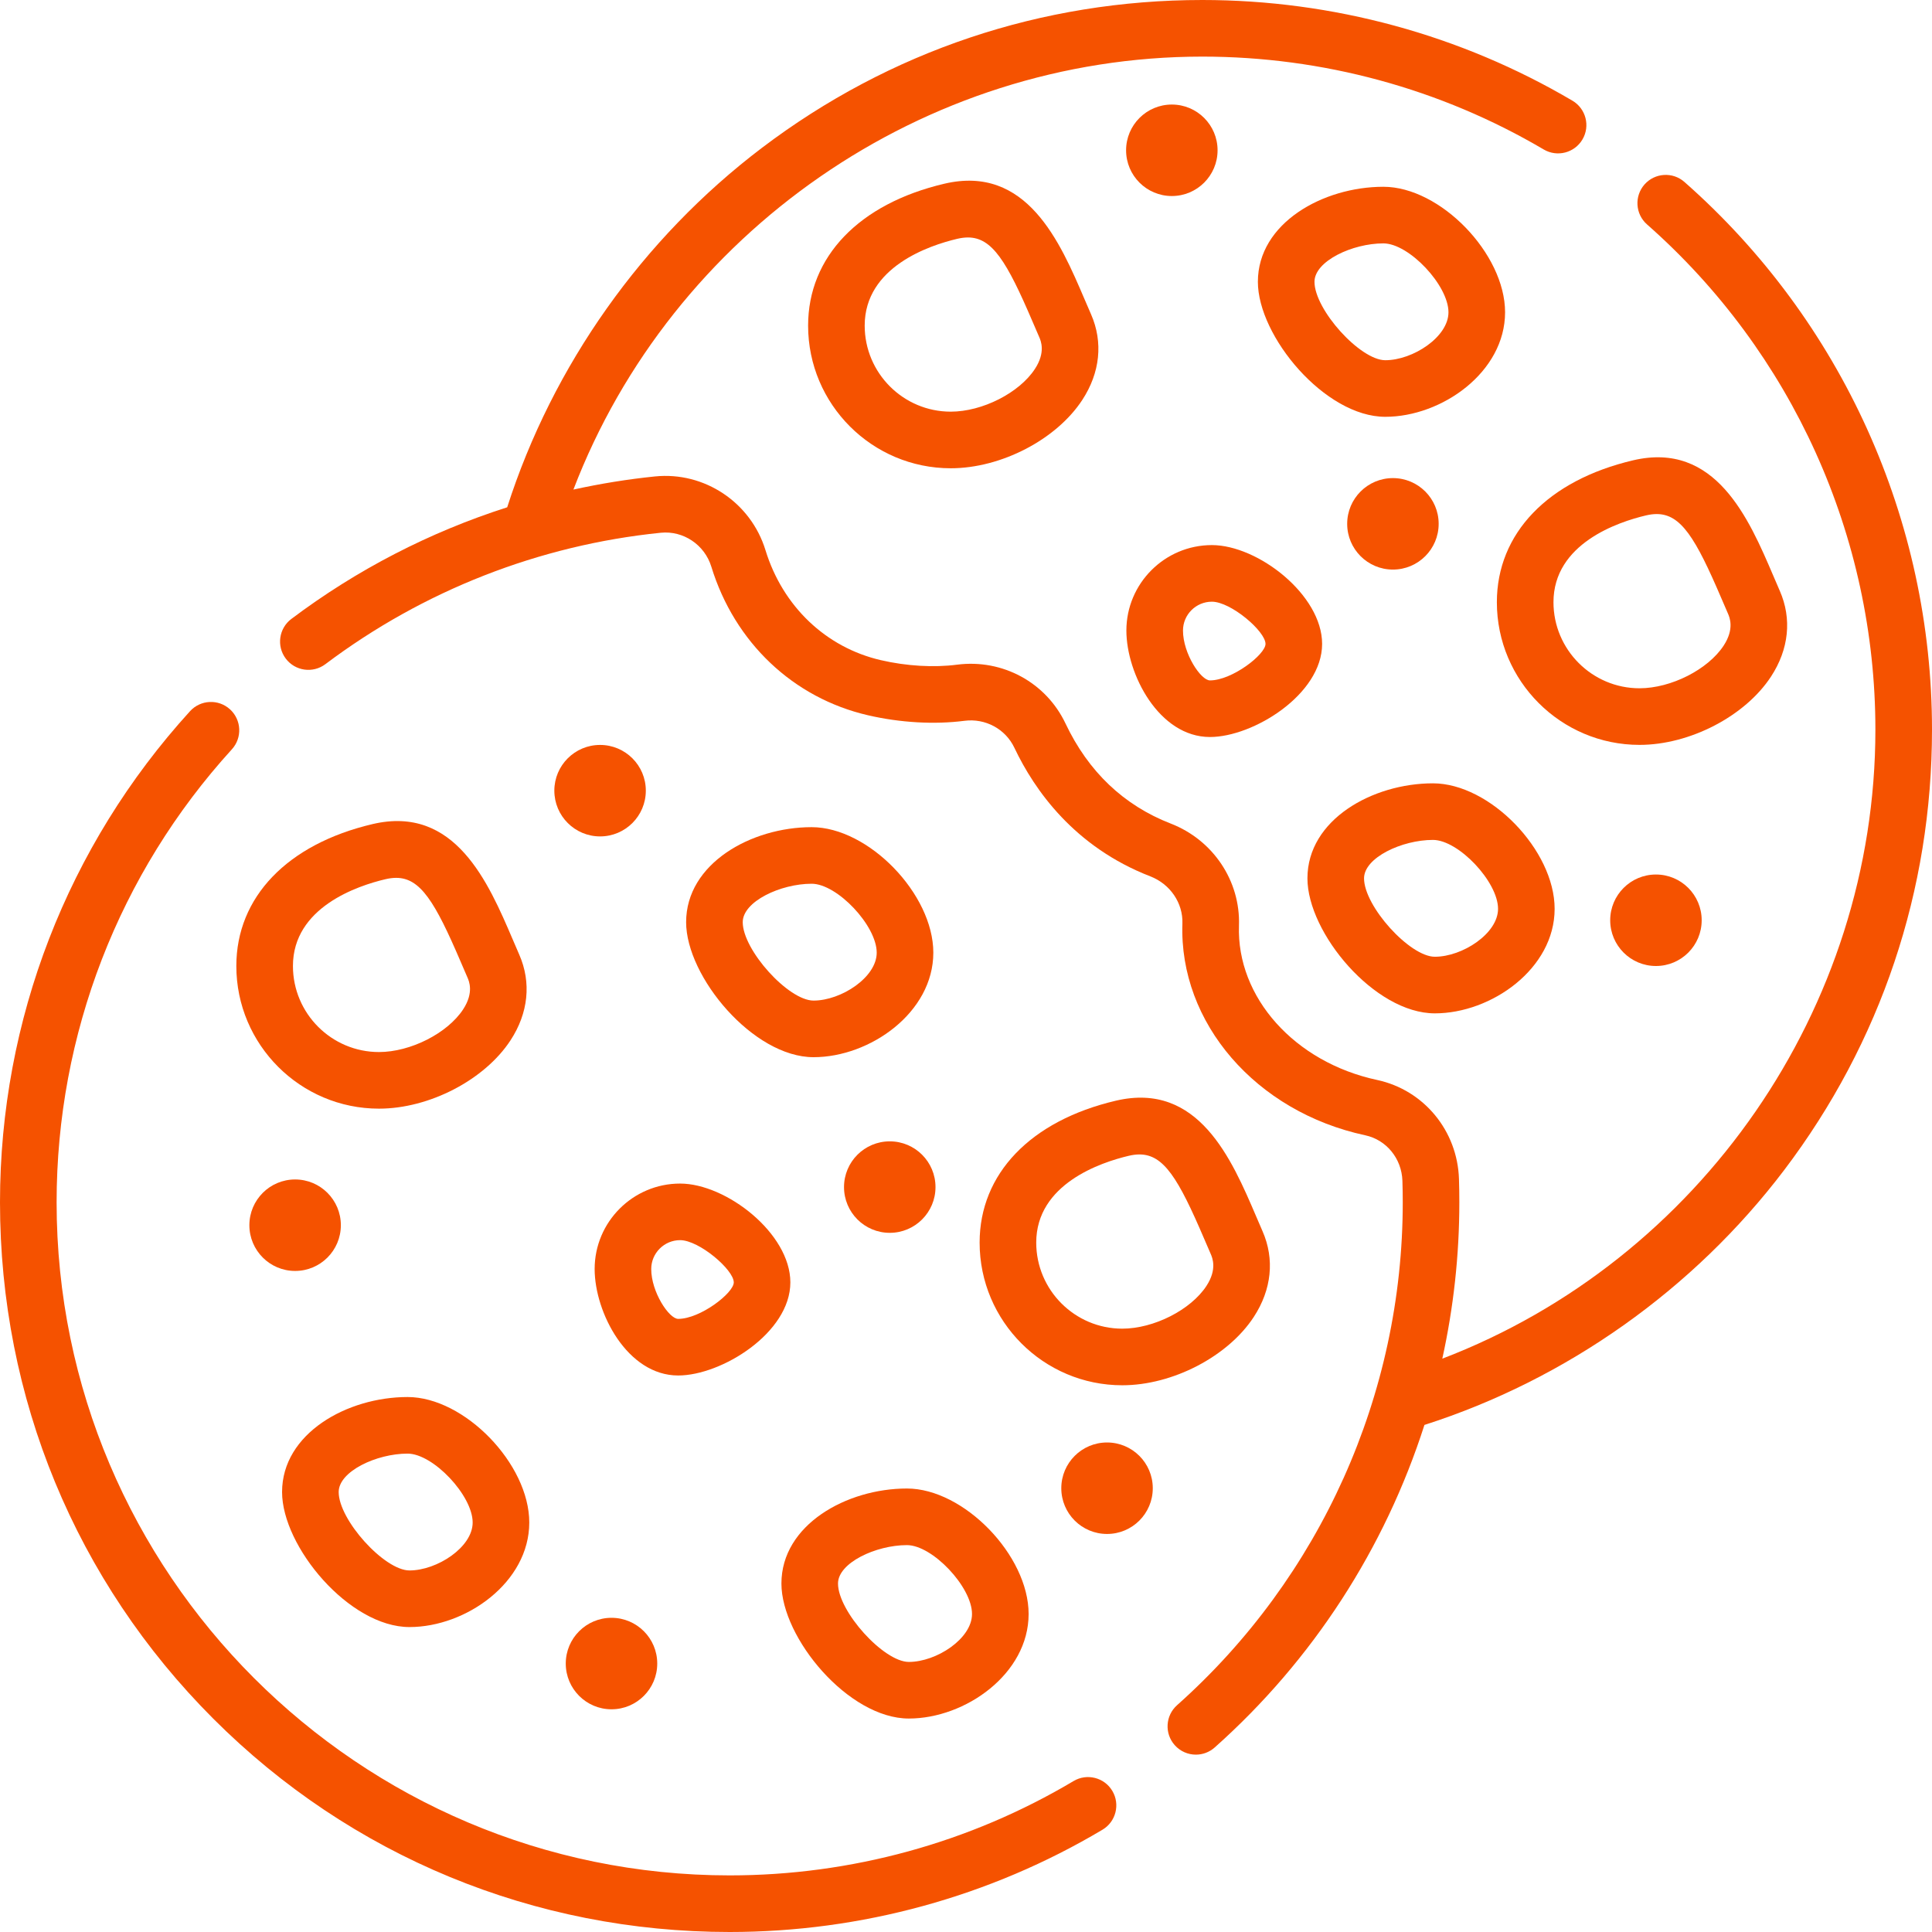 <svg width="80" height="80" viewBox="0 0 80 80" fill="none" xmlns="http://www.w3.org/2000/svg">
<g clip-path="url(#clip0_479_448)">
<path d="M69.749 7.535C69.264 7.107 68.523 7.154 68.095 7.639C67.668 8.125 67.714 8.866 68.2 9.293C74.21 14.587 77.656 22.212 77.656 30.214C77.656 41.758 70.38 52.18 59.723 56.259C60.187 54.15 60.428 51.98 60.428 49.786C60.428 49.464 60.423 49.14 60.413 48.821C60.35 46.82 58.956 45.133 57.023 44.719C53.606 43.986 51.2 41.296 51.303 38.324C51.366 36.478 50.232 34.782 48.479 34.103C46.533 33.348 45.066 31.954 44.12 29.958C43.315 28.26 41.514 27.281 39.636 27.522C38.663 27.648 37.54 27.582 36.475 27.336C34.197 26.81 32.41 25.106 31.696 22.779C31.089 20.803 29.166 19.521 27.124 19.728C25.984 19.844 24.857 20.028 23.744 20.272C27.823 9.618 38.243 2.344 49.786 2.344C54.767 2.344 59.655 3.674 63.921 6.189C64.479 6.518 65.197 6.332 65.526 5.775C65.855 5.218 65.669 4.499 65.112 4.17C60.485 1.442 55.185 0 49.786 0C43.141 0 36.837 2.116 31.555 6.118C26.612 9.864 22.883 15.132 21.002 21.006C17.8 22.03 14.776 23.587 12.064 25.629C11.547 26.018 11.443 26.753 11.832 27.27C12.221 27.787 12.956 27.891 13.473 27.502C17.524 24.453 22.327 22.571 27.361 22.06C28.295 21.965 29.176 22.556 29.455 23.466C30.418 26.603 32.845 28.904 35.948 29.619C37.277 29.926 38.693 30.007 39.936 29.847C40.801 29.735 41.633 30.184 42.003 30.963C42.836 32.72 44.489 35.07 47.632 36.288C48.456 36.607 48.99 37.393 48.961 38.243C48.819 42.352 52.003 46.039 56.532 47.01C57.409 47.198 58.041 47.973 58.071 48.895C58.08 49.189 58.085 49.489 58.085 49.786C58.085 57.732 54.678 65.321 48.739 70.609C48.256 71.039 48.213 71.78 48.643 72.263C48.875 72.523 49.196 72.656 49.519 72.656C49.796 72.656 50.074 72.558 50.298 72.359C54.375 68.73 57.349 64.099 58.983 59.003C64.861 57.123 70.134 53.391 73.882 48.446C77.884 43.163 80 36.859 80 30.214C80 21.54 76.264 13.273 69.749 7.535Z" fill="#F55200"/>
<path d="M44.453 73.75C40.161 76.305 35.237 77.656 30.214 77.656C14.846 77.656 2.344 65.154 2.344 49.786C2.344 42.829 4.921 36.167 9.601 31.028C10.037 30.549 10.002 29.808 9.524 29.372C9.045 28.936 8.304 28.971 7.868 29.45C2.794 35.022 0 42.244 0 49.786C0 57.879 3.136 65.473 8.832 71.168C14.527 76.864 22.121 80 30.214 80C35.659 80 40.998 78.535 45.652 75.764C46.208 75.433 46.39 74.713 46.059 74.157C45.728 73.601 45.008 73.419 44.453 73.75Z" fill="#F55200"/>
<path d="M21.232 38.904C20.223 36.547 18.842 33.32 15.425 34.124C11.894 34.955 9.786 37.151 9.786 40C9.786 43.257 12.436 45.907 15.693 45.907C17.776 45.907 20.067 44.717 21.139 43.078C21.879 41.947 22.008 40.687 21.502 39.531C21.411 39.323 21.321 39.113 21.232 38.904ZM19.178 41.795C18.529 42.786 16.998 43.563 15.693 43.563C13.728 43.563 12.13 41.965 12.13 40C12.13 37.569 14.809 36.676 15.961 36.406C16.118 36.369 16.264 36.35 16.404 36.35C17.405 36.35 18.013 37.34 19.076 39.825C19.169 40.041 19.261 40.256 19.354 40.47C19.423 40.626 19.631 41.102 19.178 41.795Z" fill="#F55200"/>
<path d="M46.471 57.361C48.555 57.361 50.845 56.171 51.917 54.531C52.657 53.4 52.786 52.14 52.28 50.984C52.189 50.776 52.099 50.567 52.01 50.357C51.002 48.001 49.621 44.773 46.203 45.578C42.672 46.408 40.564 48.605 40.564 51.453C40.564 54.711 43.214 57.361 46.471 57.361ZM46.74 47.859C46.897 47.822 47.043 47.803 47.182 47.803C48.184 47.803 48.792 48.793 49.855 51.279C49.947 51.494 50.039 51.71 50.133 51.923C50.201 52.08 50.409 52.555 49.956 53.248C49.307 54.24 47.777 55.017 46.471 55.017C44.506 55.017 42.908 53.418 42.908 51.453C42.908 49.023 45.588 48.13 46.74 47.859Z" fill="#F55200"/>
<path d="M32.357 65.57C32.357 67.828 35.136 71.161 37.633 71.161C39.974 71.161 42.593 69.31 42.593 66.832C42.593 64.404 39.908 61.636 37.554 61.636C35.054 61.636 32.357 63.14 32.357 65.57ZM40.249 66.832C40.249 67.855 38.775 68.817 37.633 68.817C36.591 68.817 34.7 66.723 34.7 65.57C34.7 64.713 36.269 63.98 37.554 63.98C38.611 63.98 40.249 65.713 40.249 66.832Z" fill="#F55200"/>
<path d="M33.608 34.251C31.108 34.251 28.411 35.755 28.411 38.185C28.411 40.443 31.19 43.776 33.687 43.776C36.028 43.776 38.647 41.925 38.647 39.448C38.647 37.019 35.962 34.251 33.608 34.251ZM33.687 41.432C32.645 41.432 30.755 39.338 30.755 38.185C30.755 37.328 32.323 36.594 33.608 36.594C34.666 36.594 36.303 38.328 36.303 39.448C36.303 40.47 34.829 41.432 33.687 41.432Z" fill="#F55200"/>
<path d="M16.956 67.373C19.297 67.373 21.916 65.522 21.916 63.044C21.916 60.616 19.231 57.848 16.877 57.848C14.377 57.848 11.68 59.352 11.68 61.782C11.68 64.04 14.459 67.373 16.956 67.373ZM16.877 60.191C17.935 60.191 19.572 61.925 19.572 63.044C19.572 64.067 18.098 65.029 16.956 65.029C15.915 65.029 14.024 62.935 14.024 61.782C14.024 60.925 15.592 60.191 16.877 60.191Z" fill="#F55200"/>
<path d="M24.623 52.548C24.623 54.345 25.971 56.956 28.083 56.956C29.875 56.956 32.727 55.191 32.727 53.101C32.727 51.071 30.071 49.009 28.162 49.009C26.21 49.009 24.623 50.596 24.623 52.548ZM30.384 53.101C30.384 53.539 28.998 54.612 28.083 54.612C27.704 54.612 26.966 53.498 26.966 52.548C26.966 51.889 27.503 51.352 28.162 51.352C28.949 51.352 30.384 52.578 30.384 53.101Z" fill="#F55200"/>
<path d="M23.427 68.884C23.427 69.93 24.275 70.778 25.321 70.778C26.367 70.778 27.215 69.93 27.215 68.884C27.215 67.838 26.367 66.99 25.321 66.99C24.275 66.99 23.427 67.838 23.427 68.884Z" fill="#F55200"/>
<path d="M36.843 51.049C37.889 51.049 38.737 50.201 38.737 49.155C38.737 48.108 37.889 47.261 36.843 47.261C35.797 47.261 34.949 48.108 34.949 49.155C34.949 50.201 35.797 51.049 36.843 51.049Z" fill="#F55200"/>
<path d="M45.84 59.73C44.794 59.73 43.946 60.578 43.946 61.624C43.946 62.67 44.794 63.518 45.84 63.518C46.886 63.518 47.734 62.67 47.734 61.624C47.734 60.578 46.886 59.73 45.84 59.73Z" fill="#F55200"/>
<path d="M24.848 34.634C25.894 34.634 26.742 33.786 26.742 32.739C26.742 31.694 25.894 30.846 24.848 30.846C23.802 30.846 22.954 31.694 22.954 32.739C22.954 33.786 23.802 34.634 24.848 34.634Z" fill="#F55200"/>
<path d="M14.114 50.733C14.114 49.687 13.267 48.839 12.22 48.839C11.174 48.839 10.326 49.687 10.326 50.733C10.326 51.779 11.174 52.627 12.22 52.627C13.267 52.627 14.114 51.779 14.114 50.733Z" fill="#F55200"/>
<path d="M39.1 7.608C35.569 8.438 33.462 10.635 33.462 13.483C33.462 16.741 36.111 19.39 39.369 19.39C41.452 19.39 43.743 18.201 44.815 16.561C45.555 15.43 45.684 14.17 45.178 13.014C45.087 12.806 44.997 12.597 44.907 12.387C43.899 10.03 42.517 6.803 39.1 7.608ZM42.853 15.278C42.205 16.27 40.674 17.046 39.369 17.046C37.404 17.046 35.805 15.448 35.805 13.483C35.805 11.053 38.485 10.16 39.637 9.889C39.794 9.852 39.94 9.833 40.08 9.833C41.081 9.833 41.689 10.823 42.752 13.309C42.845 13.524 42.937 13.739 43.03 13.953C43.099 14.109 43.307 14.585 42.853 15.278Z" fill="#F55200"/>
<path d="M73.335 28.014C74.075 26.883 74.204 25.623 73.698 24.467C73.607 24.259 73.518 24.049 73.428 23.84C72.42 21.483 71.038 18.256 67.621 19.061C64.09 19.892 61.982 22.088 61.982 24.936C61.982 28.194 64.632 30.844 67.889 30.844C69.973 30.844 72.263 29.654 73.335 28.014ZM71.374 26.732C70.725 27.723 69.195 28.5 67.889 28.5C65.925 28.5 64.326 26.901 64.326 24.936C64.326 22.506 67.006 21.613 68.158 21.342C68.314 21.305 68.461 21.286 68.6 21.286C69.602 21.286 70.21 22.276 71.273 24.762C71.365 24.977 71.457 25.193 71.551 25.406C71.619 25.563 71.827 26.038 71.374 26.732Z" fill="#F55200"/>
<path d="M59.414 41.961C61.755 41.961 64.374 40.11 64.374 37.633C64.374 35.204 61.69 32.436 59.335 32.436C56.836 32.436 54.138 33.94 54.138 36.37C54.138 38.628 56.917 41.961 59.414 41.961ZM59.335 34.779C60.393 34.779 62.031 36.513 62.031 37.633C62.031 38.655 60.557 39.617 59.414 39.617C58.373 39.617 56.482 37.523 56.482 36.37C56.482 35.513 58.051 34.779 59.335 34.779Z" fill="#F55200"/>
<path d="M62.322 12.931C62.322 10.503 59.638 7.734 57.283 7.734C54.784 7.734 52.086 9.238 52.086 11.668C52.086 13.927 54.865 17.259 57.362 17.259C59.704 17.259 62.322 15.408 62.322 12.931ZM57.362 14.916C56.321 14.916 54.43 12.822 54.43 11.668C54.43 10.812 55.999 10.078 57.283 10.078C58.341 10.078 59.978 11.811 59.978 12.931C59.978 13.953 58.505 14.916 57.362 14.916Z" fill="#F55200"/>
<path d="M50.102 30.518C51.893 30.518 54.746 28.753 54.746 26.663C54.746 24.633 52.09 22.571 50.181 22.571C48.229 22.571 46.641 24.159 46.641 26.11C46.641 27.907 47.989 30.518 50.102 30.518ZM50.181 24.915C50.968 24.915 52.402 26.14 52.402 26.663C52.402 27.101 51.016 28.174 50.102 28.174C49.723 28.174 48.985 27.06 48.985 26.11C48.985 25.451 49.521 24.915 50.181 24.915Z" fill="#F55200"/>
<path d="M57.678 23.585C58.724 23.585 59.572 22.737 59.572 21.691C59.572 20.645 58.724 19.797 57.678 19.797C56.632 19.797 55.784 20.645 55.784 21.691C55.784 22.737 56.632 23.585 57.678 23.585Z" fill="#F55200"/>
<path d="M66.675 38.106C66.675 39.152 67.523 40 68.569 40C69.615 40 70.463 39.152 70.463 38.106C70.463 37.06 69.615 36.212 68.569 36.212C67.523 36.212 66.675 37.06 66.675 38.106Z" fill="#F55200"/>
<path d="M50.417 6.223C50.417 5.177 49.569 4.329 48.523 4.329C47.477 4.329 46.629 5.177 46.629 6.223C46.629 7.269 47.477 8.117 48.523 8.117C49.569 8.117 50.417 7.269 50.417 6.223Z" fill="#F55200"/>
</g>
<defs>
<clipPath id="clip0_479_448">
<rect width="80" height="80" fill="white"/>
</clipPath>
</defs>
</svg>
